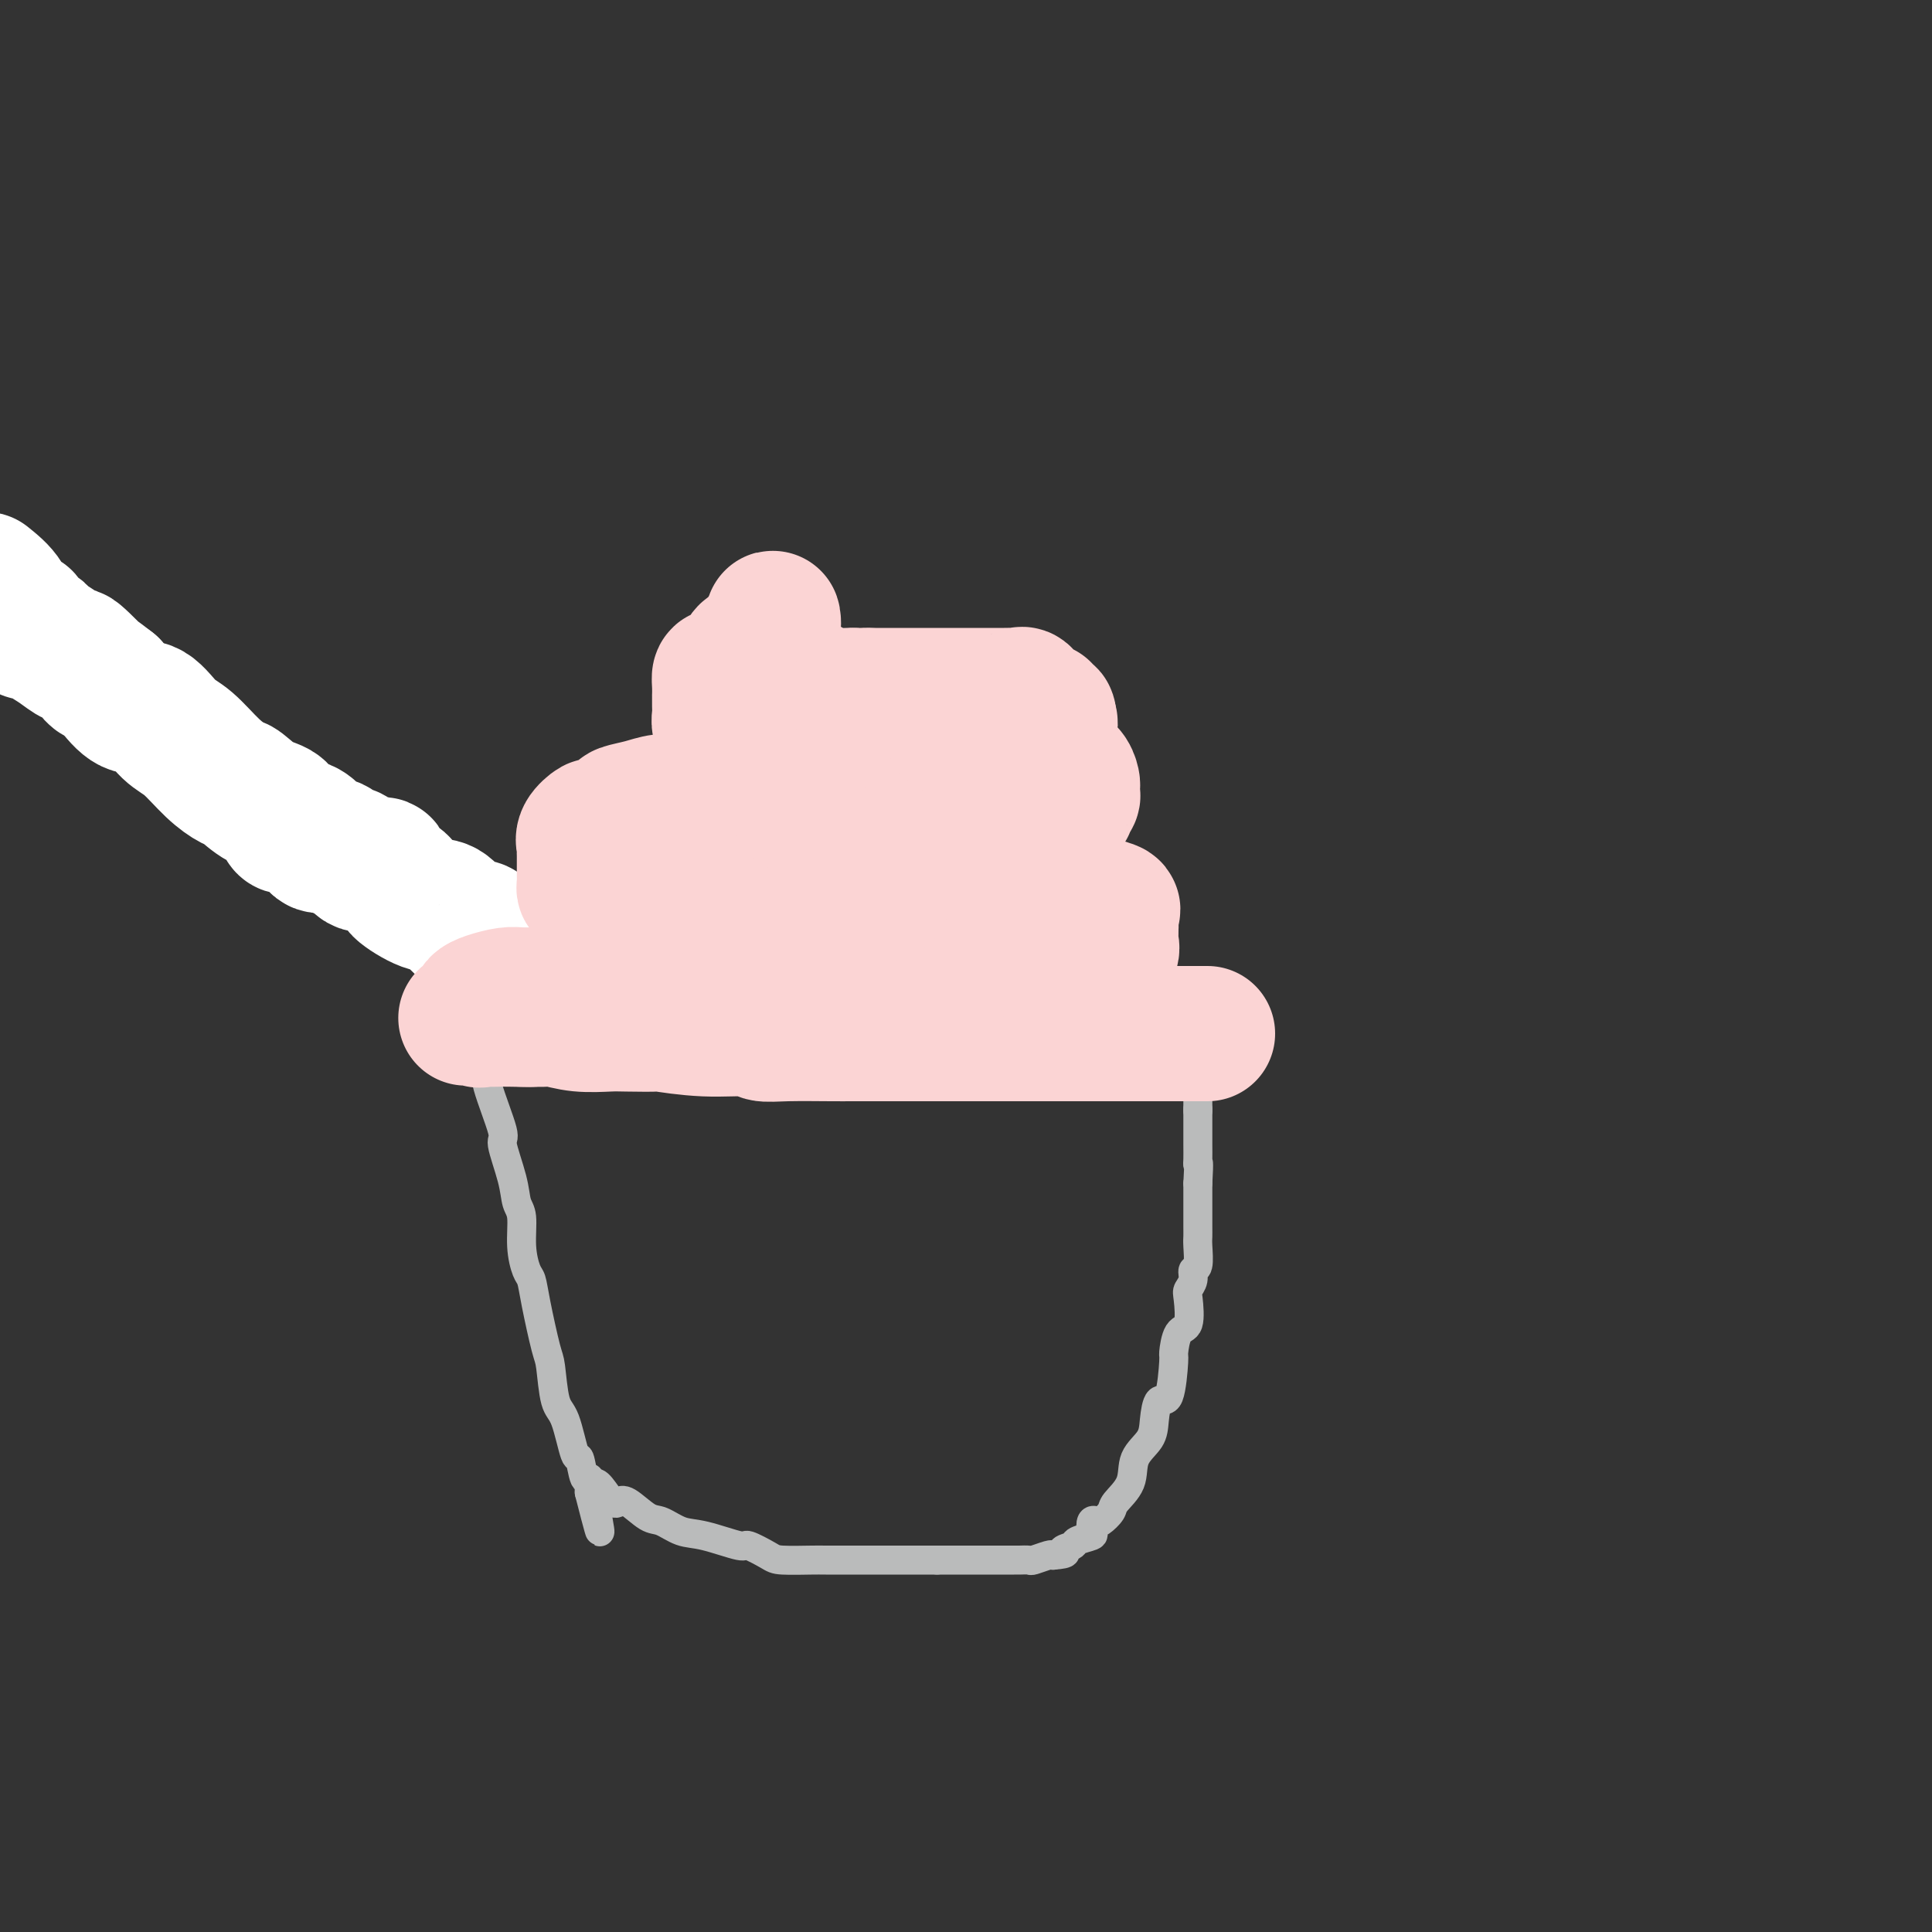 <svg viewBox='0 0 400 400' version='1.1' xmlns='http://www.w3.org/2000/svg' xmlns:xlink='http://www.w3.org/1999/xlink'><rect x="0" y="0" width="400" height="400" fill="#333333" stroke="none"/><g fill='none' stroke='#BABBBB' stroke-width='6' stroke-linecap='round' stroke-linejoin='round'><path d='M96,205c0.512,1.428 1.025,2.856 1,4c-0.025,1.144 -0.587,2.003 0,4c0.587,1.997 2.322,5.131 3,7c0.678,1.869 0.300,2.472 1,5c0.700,2.528 2.479,6.981 3,9c0.521,2.019 -0.215,1.602 0,3c0.215,1.398 1.381,4.609 2,7c0.619,2.391 0.691,3.962 1,5c0.309,1.038 0.855,1.542 1,3c0.145,1.458 -0.112,3.868 0,6c0.112,2.132 0.594,3.984 1,5c0.406,1.016 0.738,1.197 1,2c0.262,0.803 0.454,2.230 1,5c0.546,2.770 1.445,6.884 2,9c0.555,2.116 0.765,2.233 1,4c0.235,1.767 0.497,5.182 1,7c0.503,1.818 1.249,2.038 2,4c0.751,1.962 1.508,5.666 2,7c0.492,1.334 0.720,0.297 1,1c0.280,0.703 0.611,3.147 1,4c0.389,0.853 0.835,0.114 1,0c0.165,-0.114 0.047,0.396 0,1c-0.047,0.604 -0.024,1.302 0,2'/><path d='M122,309c4.094,16.048 1.331,4.167 1,0c-0.331,-4.167 1.772,-0.621 3,1c1.228,1.621 1.581,1.317 2,1c0.419,-0.317 0.905,-0.647 2,0c1.095,0.647 2.798,2.273 4,3c1.202,0.727 1.902,0.557 3,1c1.098,0.443 2.595,1.498 4,2c1.405,0.502 2.718,0.450 5,1c2.282,0.550 5.532,1.703 7,2c1.468,0.297 1.152,-0.260 2,0c0.848,0.260 2.859,1.338 4,2c1.141,0.662 1.413,0.910 3,1c1.587,0.090 4.489,0.024 6,0c1.511,-0.024 1.631,-0.006 3,0c1.369,0.006 3.985,0.002 6,0c2.015,-0.002 3.427,-0.000 4,0c0.573,0.000 0.305,0.000 1,0c0.695,-0.000 2.351,-0.000 4,0c1.649,0.000 3.290,0.000 4,0c0.710,-0.000 0.489,-0.000 1,0c0.511,0.000 1.756,0.000 3,0'/><path d='M194,323c5.579,-0.000 3.527,-0.000 3,0c-0.527,0.000 0.470,0.000 1,0c0.530,-0.000 0.593,-0.000 1,0c0.407,0.000 1.160,0.000 2,0c0.840,-0.000 1.769,-0.000 2,0c0.231,0.000 -0.237,0.000 0,0c0.237,-0.000 1.177,-0.000 2,0c0.823,0.000 1.529,0.000 2,0c0.471,-0.000 0.708,-0.000 1,0c0.292,0.000 0.640,0.001 1,0c0.360,-0.001 0.734,-0.004 1,0c0.266,0.004 0.425,0.015 1,0c0.575,-0.015 1.567,-0.056 2,0c0.433,0.056 0.309,0.207 1,0c0.691,-0.207 2.197,-0.774 3,-1c0.803,-0.226 0.901,-0.113 1,0'/><path d='M218,322c4.048,-0.333 2.167,-0.665 2,-1c-0.167,-0.335 1.380,-0.671 2,-1c0.620,-0.329 0.313,-0.649 1,-1c0.687,-0.351 2.368,-0.733 3,-1c0.632,-0.267 0.215,-0.417 0,-1c-0.215,-0.583 -0.229,-1.597 0,-2c0.229,-0.403 0.699,-0.196 1,0c0.301,0.196 0.432,0.380 1,0c0.568,-0.380 1.574,-1.326 2,-2c0.426,-0.674 0.271,-1.077 1,-2c0.729,-0.923 2.341,-2.364 3,-4c0.659,-1.636 0.365,-3.465 1,-5c0.635,-1.535 2.198,-2.777 3,-4c0.802,-1.223 0.841,-2.429 1,-4c0.159,-1.571 0.437,-3.507 1,-4c0.563,-0.493 1.412,0.457 2,-1c0.588,-1.457 0.914,-5.322 1,-7c0.086,-1.678 -0.069,-1.170 0,-2c0.069,-0.830 0.362,-2.998 1,-4c0.638,-1.002 1.620,-0.836 2,-2c0.380,-1.164 0.158,-3.657 0,-5c-0.158,-1.343 -0.253,-1.536 0,-2c0.253,-0.464 0.852,-1.199 1,-2c0.148,-0.801 -0.157,-1.669 0,-2c0.157,-0.331 0.774,-0.124 1,-1c0.226,-0.876 0.061,-2.833 0,-4c-0.061,-1.167 -0.016,-1.542 0,-2c0.016,-0.458 0.004,-0.999 0,-2c-0.004,-1.001 -0.001,-2.462 0,-4c0.001,-1.538 0.000,-3.154 0,-4c-0.000,-0.846 -0.000,-0.923 0,-1'/><path d='M248,245c0.309,-5.368 0.083,-4.287 0,-4c-0.083,0.287 -0.022,-0.222 0,-1c0.022,-0.778 0.006,-1.827 0,-3c-0.006,-1.173 -0.002,-2.469 0,-3c0.002,-0.531 0.000,-0.297 0,-1c-0.000,-0.703 -0.000,-2.344 0,-3c0.000,-0.656 0.000,-0.328 0,0'/><path d='M248,230c0.000,-0.932 0.000,-1.865 0,-2c0.000,-0.135 0.000,0.527 0,0c-0.000,-0.527 0.000,-2.243 0,-3c0.000,-0.757 0.000,-0.556 0,-1c0.000,-0.444 0.000,-1.532 0,-2c-0.000,-0.468 0.000,-0.314 0,-1c0.000,-0.686 0.000,-2.211 0,-3c0.000,-0.789 0.000,-0.842 0,-1c-0.000,-0.158 0.000,-0.423 0,-1c0.000,-0.577 -0.000,-1.468 0,-2c0.000,-0.532 0.000,-0.706 0,-1c0.000,-0.294 0.000,-0.708 0,-1c-0.000,-0.292 0.000,-0.463 0,-1c-0.000,-0.537 -0.000,-1.439 0,-2c0.000,-0.561 0.000,-0.780 0,-1'/><path d='M248,208c0.000,-3.571 0.000,-1.500 0,-1c-0.000,0.500 0.000,-0.571 0,-1c0.000,-0.429 0.000,-0.214 0,0'/><path d='M104,201c0.388,0.298 0.775,0.596 0,0c-0.775,-0.596 -2.713,-2.088 -1,-1c1.713,1.088 7.077,4.754 -6,-3c-13.077,-7.754 -44.593,-26.930 -85,-62c-40.407,-35.070 -89.703,-86.035 -139,-137'/></g>
<g fill='none' stroke='#FFFFFF' stroke-width='28' stroke-linecap='round' stroke-linejoin='round'><path d='M100,193c-0.238,-0.429 -0.476,-0.858 -1,-1c-0.524,-0.142 -1.333,0.004 -2,0c-0.667,-0.004 -1.191,-0.157 -2,-1c-0.809,-0.843 -1.901,-2.376 -3,-3c-1.099,-0.624 -2.204,-0.338 -4,-1c-1.796,-0.662 -4.281,-2.273 -5,-3c-0.719,-0.727 0.329,-0.571 0,-1c-0.329,-0.429 -2.037,-1.442 -3,-2c-0.963,-0.558 -1.183,-0.660 -1,-1c0.183,-0.340 0.770,-0.918 0,-1c-0.770,-0.082 -2.897,0.333 -4,0c-1.103,-0.333 -1.183,-1.415 -2,-2c-0.817,-0.585 -2.371,-0.673 -3,-1c-0.629,-0.327 -0.334,-0.894 -1,-1c-0.666,-0.106 -2.295,0.249 -3,0c-0.705,-0.249 -0.488,-1.101 -1,-2c-0.512,-0.899 -1.755,-1.845 -3,-2c-1.245,-0.155 -2.492,0.482 -3,0c-0.508,-0.482 -0.276,-2.083 -1,-3c-0.724,-0.917 -2.402,-1.148 -4,-2c-1.598,-0.852 -3.116,-2.323 -4,-3c-0.884,-0.677 -1.135,-0.560 -2,-1c-0.865,-0.440 -2.345,-1.435 -4,-3c-1.655,-1.565 -3.485,-3.698 -5,-5c-1.515,-1.302 -2.715,-1.772 -4,-3c-1.285,-1.228 -2.654,-3.215 -4,-4c-1.346,-0.785 -2.670,-0.367 -4,-1c-1.330,-0.633 -2.665,-2.316 -4,-4'/><path d='M23,142c-6.012,-4.690 -3.044,-1.914 -3,-2c0.044,-0.086 -2.838,-3.032 -4,-4c-1.162,-0.968 -0.605,0.042 -1,0c-0.395,-0.042 -1.742,-1.137 -3,-2c-1.258,-0.863 -2.426,-1.493 -3,-2c-0.574,-0.507 -0.552,-0.889 -1,-1c-0.448,-0.111 -1.364,0.049 -2,0c-0.636,-0.049 -0.991,-0.309 -1,-1c-0.009,-0.691 0.327,-1.814 0,-2c-0.327,-0.186 -1.319,0.565 -2,0c-0.681,-0.565 -1.052,-2.447 -2,-4c-0.948,-1.553 -2.474,-2.776 -4,-4'/></g>
<g fill='none' stroke='#FBD4D4' stroke-width='28' stroke-linecap='round' stroke-linejoin='round'><path d='M250,214c-0.731,-0.000 -1.462,-0.000 -2,0c-0.538,0.000 -0.884,0.000 -2,0c-1.116,-0.000 -3.003,-0.000 -6,0c-2.997,0.000 -7.106,0.000 -10,0c-2.894,-0.000 -4.574,-0.000 -8,0c-3.426,0.000 -8.598,0.000 -11,0c-2.402,-0.000 -2.035,-0.000 -3,0c-0.965,0.000 -3.263,0.000 -5,0c-1.737,-0.000 -2.913,-0.000 -4,0c-1.087,0.000 -2.084,0.000 -4,0c-1.916,-0.000 -4.749,-0.000 -6,0c-1.251,0.000 -0.920,0.001 -3,0c-2.080,-0.001 -6.572,-0.004 -9,0c-2.428,0.004 -2.791,0.016 -5,0c-2.209,-0.016 -6.265,-0.061 -9,0c-2.735,0.061 -4.149,0.226 -5,0c-0.851,-0.226 -1.138,-0.845 -3,-1c-1.862,-0.155 -5.300,0.154 -9,0c-3.700,-0.154 -7.661,-0.772 -9,-1c-1.339,-0.228 -0.057,-0.065 -1,0c-0.943,0.065 -4.110,0.031 -6,0c-1.890,-0.031 -2.503,-0.061 -4,0c-1.497,0.061 -3.879,0.212 -6,0c-2.121,-0.212 -3.983,-0.789 -5,-1c-1.017,-0.211 -1.190,-0.057 -2,0c-0.810,0.057 -2.256,0.015 -3,0c-0.744,-0.015 -0.784,-0.004 -1,0c-0.216,0.004 -0.608,0.002 -1,0'/><path d='M108,211c-22.174,-0.464 -6.610,-0.125 -1,0c5.610,0.125 1.265,0.035 -1,0c-2.265,-0.035 -2.449,-0.016 -3,0c-0.551,0.016 -1.469,0.029 -2,0c-0.531,-0.029 -0.674,-0.102 -1,0c-0.326,0.102 -0.834,0.377 -1,0c-0.166,-0.377 0.012,-1.408 0,-2c-0.012,-0.592 -0.213,-0.747 0,-1c0.213,-0.253 0.841,-0.604 2,-1c1.159,-0.396 2.850,-0.838 4,-1c1.150,-0.162 1.760,-0.043 3,0c1.240,0.043 3.111,0.012 5,0c1.889,-0.012 3.797,-0.003 5,0c1.203,0.003 1.703,0.001 3,0c1.297,-0.001 3.393,-0.000 5,0c1.607,0.000 2.724,0.000 4,0c1.276,-0.000 2.710,-0.000 4,0c1.290,0.000 2.437,0.000 3,0c0.563,-0.000 0.543,-0.000 1,0c0.457,0.000 1.391,0.000 3,0c1.609,-0.000 3.894,-0.000 5,0c1.106,0.000 1.034,0.000 2,0c0.966,-0.000 2.969,-0.000 4,0c1.031,0.000 1.091,0.000 2,0c0.909,-0.000 2.668,-0.000 4,0c1.332,0.000 2.238,0.000 3,0c0.762,-0.000 1.381,-0.000 2,0'/><path d='M163,206c10.688,-0.309 5.407,-0.083 4,0c-1.407,0.083 1.061,0.022 3,0c1.939,-0.022 3.350,-0.006 4,0c0.650,0.006 0.539,0.002 1,0c0.461,-0.002 1.493,-0.000 2,0c0.507,0.000 0.487,0.000 1,0c0.513,-0.000 1.559,-0.000 3,0c1.441,0.000 3.278,0.000 4,0c0.722,-0.000 0.331,-0.000 1,0c0.669,0.000 2.398,0.000 4,0c1.602,-0.000 3.075,-0.000 5,0c1.925,0.000 4.301,0.000 6,0c1.699,-0.000 2.721,-0.000 4,0c1.279,0.000 2.813,0.000 4,0c1.187,-0.000 2.025,-0.000 3,0c0.975,0.000 2.086,0.000 3,0c0.914,-0.000 1.631,-0.000 2,0c0.369,0.000 0.391,0.000 1,0c0.609,-0.000 1.804,-0.000 3,0'/><path d='M221,206c9.188,-0.016 3.160,-0.054 1,0c-2.160,0.054 -0.450,0.202 1,0c1.450,-0.202 2.639,-0.754 3,-1c0.361,-0.246 -0.106,-0.187 0,-1c0.106,-0.813 0.785,-2.497 1,-3c0.215,-0.503 -0.033,0.174 0,0c0.033,-0.174 0.349,-1.199 1,-2c0.651,-0.801 1.639,-1.380 2,-2c0.361,-0.620 0.096,-1.283 0,-2c-0.096,-0.717 -0.022,-1.487 0,-2c0.022,-0.513 -0.008,-0.768 0,-1c0.008,-0.232 0.053,-0.440 0,-1c-0.053,-0.560 -0.204,-1.471 0,-2c0.204,-0.529 0.762,-0.676 0,-1c-0.762,-0.324 -2.845,-0.827 -4,-1c-1.155,-0.173 -1.380,-0.018 -2,0c-0.620,0.018 -1.633,-0.100 -2,0c-0.367,0.100 -0.088,0.419 -1,0c-0.912,-0.419 -3.016,-1.576 -4,-2c-0.984,-0.424 -0.847,-0.113 -2,0c-1.153,0.113 -3.597,0.030 -5,0c-1.403,-0.030 -1.766,-0.008 -3,0c-1.234,0.008 -3.339,0.002 -4,0c-0.661,-0.002 0.124,-0.001 0,0c-0.124,0.001 -1.155,0.000 -4,0c-2.845,-0.000 -7.503,-0.000 -9,0c-1.497,0.000 0.166,0.000 0,0c-0.166,-0.000 -2.160,-0.000 -3,0c-0.840,0.000 -0.526,0.000 -1,0c-0.474,-0.000 -1.737,-0.000 -3,0'/><path d='M183,185c-5.562,-0.001 -2.466,-0.004 -2,0c0.466,0.004 -1.697,0.015 -4,0c-2.303,-0.015 -4.747,-0.057 -6,0c-1.253,0.057 -1.315,0.211 -2,0c-0.685,-0.211 -1.993,-0.789 -3,-1c-1.007,-0.211 -1.711,-0.057 -3,0c-1.289,0.057 -3.161,0.015 -5,0c-1.839,-0.015 -3.645,-0.004 -5,0c-1.355,0.004 -2.260,0.001 -3,0c-0.740,-0.001 -1.315,-0.000 -2,0c-0.685,0.000 -1.479,0.000 -2,0c-0.521,-0.000 -0.768,-0.000 -1,0c-0.232,0.000 -0.449,0.000 -1,0c-0.551,-0.000 -1.436,-0.000 -2,0c-0.564,0.000 -0.806,0.000 -1,0c-0.194,-0.000 -0.341,-0.000 -1,0c-0.659,0.000 -1.829,0.000 -3,0'/><path d='M137,184c-7.131,-0.155 -1.960,-0.041 -1,0c0.960,0.041 -2.292,0.011 -4,0c-1.708,-0.011 -1.872,-0.003 -2,0c-0.128,0.003 -0.219,0.001 -1,0c-0.781,-0.001 -2.250,-0.000 -3,0c-0.750,0.000 -0.779,0.001 -1,0c-0.221,-0.001 -0.634,-0.002 -1,0c-0.366,0.002 -0.687,0.009 -1,0c-0.313,-0.009 -0.620,-0.032 -1,0c-0.380,0.032 -0.834,0.121 -1,0c-0.166,-0.121 -0.045,-0.452 0,-1c0.045,-0.548 0.013,-1.312 0,-2c-0.013,-0.688 -0.005,-1.300 0,-2c0.005,-0.700 0.009,-1.488 0,-2c-0.009,-0.512 -0.031,-0.748 0,-1c0.031,-0.252 0.114,-0.519 0,-1c-0.114,-0.481 -0.426,-1.176 0,-2c0.426,-0.824 1.590,-1.779 2,-2c0.410,-0.221 0.065,0.291 1,0c0.935,-0.291 3.149,-1.384 4,-2c0.851,-0.616 0.339,-0.754 1,-1c0.661,-0.246 2.494,-0.602 4,-1c1.506,-0.398 2.683,-0.840 4,-1c1.317,-0.160 2.772,-0.039 4,0c1.228,0.039 2.227,-0.004 3,0c0.773,0.004 1.320,0.054 2,0c0.680,-0.054 1.494,-0.210 3,0c1.506,0.210 3.703,0.788 5,1c1.297,0.212 1.695,0.057 3,0c1.305,-0.057 3.516,-0.016 5,0c1.484,0.016 2.242,0.008 3,0'/><path d='M165,167c4.911,0.321 3.189,0.622 3,1c-0.189,0.378 1.154,0.833 2,1c0.846,0.167 1.195,0.045 2,0c0.805,-0.045 2.067,-0.012 3,0c0.933,0.012 1.538,0.003 2,0c0.462,-0.003 0.780,-0.001 1,0c0.220,0.001 0.343,0.000 1,0c0.657,-0.000 1.847,-0.000 2,0c0.153,0.000 -0.731,0.000 0,0c0.731,-0.000 3.077,-0.000 4,0c0.923,0.000 0.425,0.000 1,0c0.575,-0.000 2.225,-0.000 4,0c1.775,0.000 3.677,0.000 5,0c1.323,-0.000 2.067,-0.000 3,0c0.933,0.000 2.054,0.000 4,0c1.946,-0.000 4.718,-0.000 6,0c1.282,0.000 1.076,0.000 2,0c0.924,-0.000 2.978,-0.000 4,0c1.022,0.000 1.011,0.000 1,0'/><path d='M215,169c8.078,0.066 3.274,-0.770 2,-1c-1.274,-0.230 0.983,0.146 2,0c1.017,-0.146 0.794,-0.812 1,-1c0.206,-0.188 0.840,0.104 1,0c0.160,-0.104 -0.153,-0.604 0,-1c0.153,-0.396 0.771,-0.687 1,-1c0.229,-0.313 0.069,-0.647 0,-1c-0.069,-0.353 -0.047,-0.726 0,-1c0.047,-0.274 0.118,-0.451 0,-1c-0.118,-0.549 -0.425,-1.472 -1,-2c-0.575,-0.528 -1.419,-0.662 -2,-1c-0.581,-0.338 -0.898,-0.879 -2,-1c-1.102,-0.121 -2.990,0.178 -4,0c-1.010,-0.178 -1.144,-0.832 -2,-1c-0.856,-0.168 -2.436,0.151 -4,0c-1.564,-0.151 -3.112,-0.773 -4,-1c-0.888,-0.227 -1.117,-0.061 -2,0c-0.883,0.061 -2.420,0.016 -3,0c-0.580,-0.016 -0.203,-0.004 -1,0c-0.797,0.004 -2.770,0.001 -4,0c-1.230,-0.001 -1.719,-0.000 -2,0c-0.281,0.000 -0.354,0.000 -2,0c-1.646,-0.000 -4.864,-0.000 -6,0c-1.136,0.000 -0.190,0.000 -1,0c-0.810,-0.000 -3.374,-0.000 -5,0c-1.626,0.000 -2.312,0.000 -3,0c-0.688,-0.000 -1.378,-0.000 -2,0c-0.622,0.000 -1.178,0.000 -2,0c-0.822,-0.000 -1.911,-0.000 -3,0'/><path d='M167,156c-7.849,-0.309 -2.470,-0.083 -1,0c1.470,0.083 -0.968,0.022 -2,0c-1.032,-0.022 -0.658,-0.006 -1,0c-0.342,0.006 -1.401,0.001 -2,0c-0.599,-0.001 -0.739,0.001 -1,0c-0.261,-0.001 -0.643,-0.004 -1,0c-0.357,0.004 -0.690,0.015 -1,0c-0.310,-0.015 -0.596,-0.057 -1,0c-0.404,0.057 -0.925,0.212 -1,0c-0.075,-0.212 0.295,-0.792 0,-1c-0.295,-0.208 -1.256,-0.045 -2,0c-0.744,0.045 -1.270,-0.029 -2,0c-0.730,0.029 -1.663,0.159 -2,0c-0.337,-0.159 -0.076,-0.609 0,-1c0.076,-0.391 -0.032,-0.723 0,-1c0.032,-0.277 0.205,-0.499 0,-1c-0.205,-0.501 -0.787,-1.282 -1,-2c-0.213,-0.718 -0.057,-1.375 0,-2c0.057,-0.625 0.015,-1.219 0,-2c-0.015,-0.781 -0.002,-1.750 0,-2c0.002,-0.250 -0.008,0.219 0,0c0.008,-0.219 0.033,-1.127 0,-2c-0.033,-0.873 -0.125,-1.712 0,-2c0.125,-0.288 0.468,-0.023 1,0c0.532,0.023 1.252,-0.194 2,-1c0.748,-0.806 1.524,-2.200 2,-3c0.476,-0.800 0.652,-1.004 1,-1c0.348,0.004 0.866,0.218 1,0c0.134,-0.218 -0.118,-0.866 0,-1c0.118,-0.134 0.605,0.248 1,0c0.395,-0.248 0.697,-1.124 1,-2'/><path d='M158,132c1.558,-1.444 0.953,-1.053 1,-1c0.047,0.053 0.745,-0.233 1,-1c0.255,-0.767 0.068,-2.017 0,-2c-0.068,0.017 -0.018,1.301 0,2c0.018,0.699 0.005,0.814 0,1c-0.005,0.186 -0.001,0.443 0,1c0.001,0.557 -0.001,1.415 0,2c0.001,0.585 0.004,0.898 0,1c-0.004,0.102 -0.016,-0.007 0,0c0.016,0.007 0.059,0.129 0,1c-0.059,0.871 -0.221,2.490 0,3c0.221,0.510 0.826,-0.088 1,0c0.174,0.088 -0.083,0.864 0,1c0.083,0.136 0.505,-0.366 1,0c0.495,0.366 1.063,1.601 2,2c0.937,0.399 2.243,-0.037 3,0c0.757,0.037 0.966,0.546 2,1c1.034,0.454 2.894,0.853 4,1c1.106,0.147 1.459,0.042 2,0c0.541,-0.042 1.271,-0.021 2,0'/><path d='M177,144c2.368,0.309 1.787,0.083 2,0c0.213,-0.083 1.221,-0.022 2,0c0.779,0.022 1.331,0.006 2,0c0.669,-0.006 1.455,-0.002 2,0c0.545,0.002 0.849,0.000 1,0c0.151,-0.000 0.150,-0.000 1,0c0.850,0.000 2.552,0.000 3,0c0.448,-0.000 -0.357,-0.000 0,0c0.357,0.000 1.877,0.000 3,0c1.123,-0.000 1.849,-0.000 2,0c0.151,0.000 -0.272,0.000 0,0c0.272,-0.000 1.237,-0.000 2,0c0.763,0.000 1.322,0.000 2,0c0.678,-0.000 1.476,-0.000 2,0c0.524,0.000 0.773,0.000 1,0c0.227,-0.000 0.432,-0.000 1,0c0.568,0.000 1.500,0.001 2,0c0.500,-0.001 0.568,-0.002 1,0c0.432,0.002 1.229,0.008 2,0c0.771,-0.008 1.516,-0.032 2,0c0.484,0.032 0.707,0.118 1,0c0.293,-0.118 0.657,-0.439 1,0c0.343,0.439 0.665,1.638 1,2c0.335,0.362 0.682,-0.114 1,0c0.318,0.114 0.607,0.818 1,1c0.393,0.182 0.889,-0.157 1,0c0.111,0.157 -0.162,0.812 0,1c0.162,0.188 0.761,-0.089 1,0c0.239,0.089 0.120,0.545 0,1'/><path d='M217,149c0.903,0.939 0.162,0.788 0,1c-0.162,0.212 0.255,0.789 0,1c-0.255,0.211 -1.181,0.057 -2,0c-0.819,-0.057 -1.532,-0.015 -2,0c-0.468,0.015 -0.691,0.004 -1,0c-0.309,-0.004 -0.706,-0.001 -1,0c-0.294,0.001 -0.487,0.000 -1,0c-0.513,-0.000 -1.347,-0.000 -2,0c-0.653,0.000 -1.127,0.000 -2,0c-0.873,-0.000 -2.146,-0.000 -3,0c-0.854,0.000 -1.290,0.000 -2,0c-0.710,-0.000 -1.693,-0.000 -2,0c-0.307,0.000 0.062,0.000 0,0c-0.062,-0.000 -0.555,-0.000 -1,0c-0.445,0.000 -0.841,0.000 -1,0c-0.159,-0.000 -0.079,-0.000 0,0'/></g>
</svg>